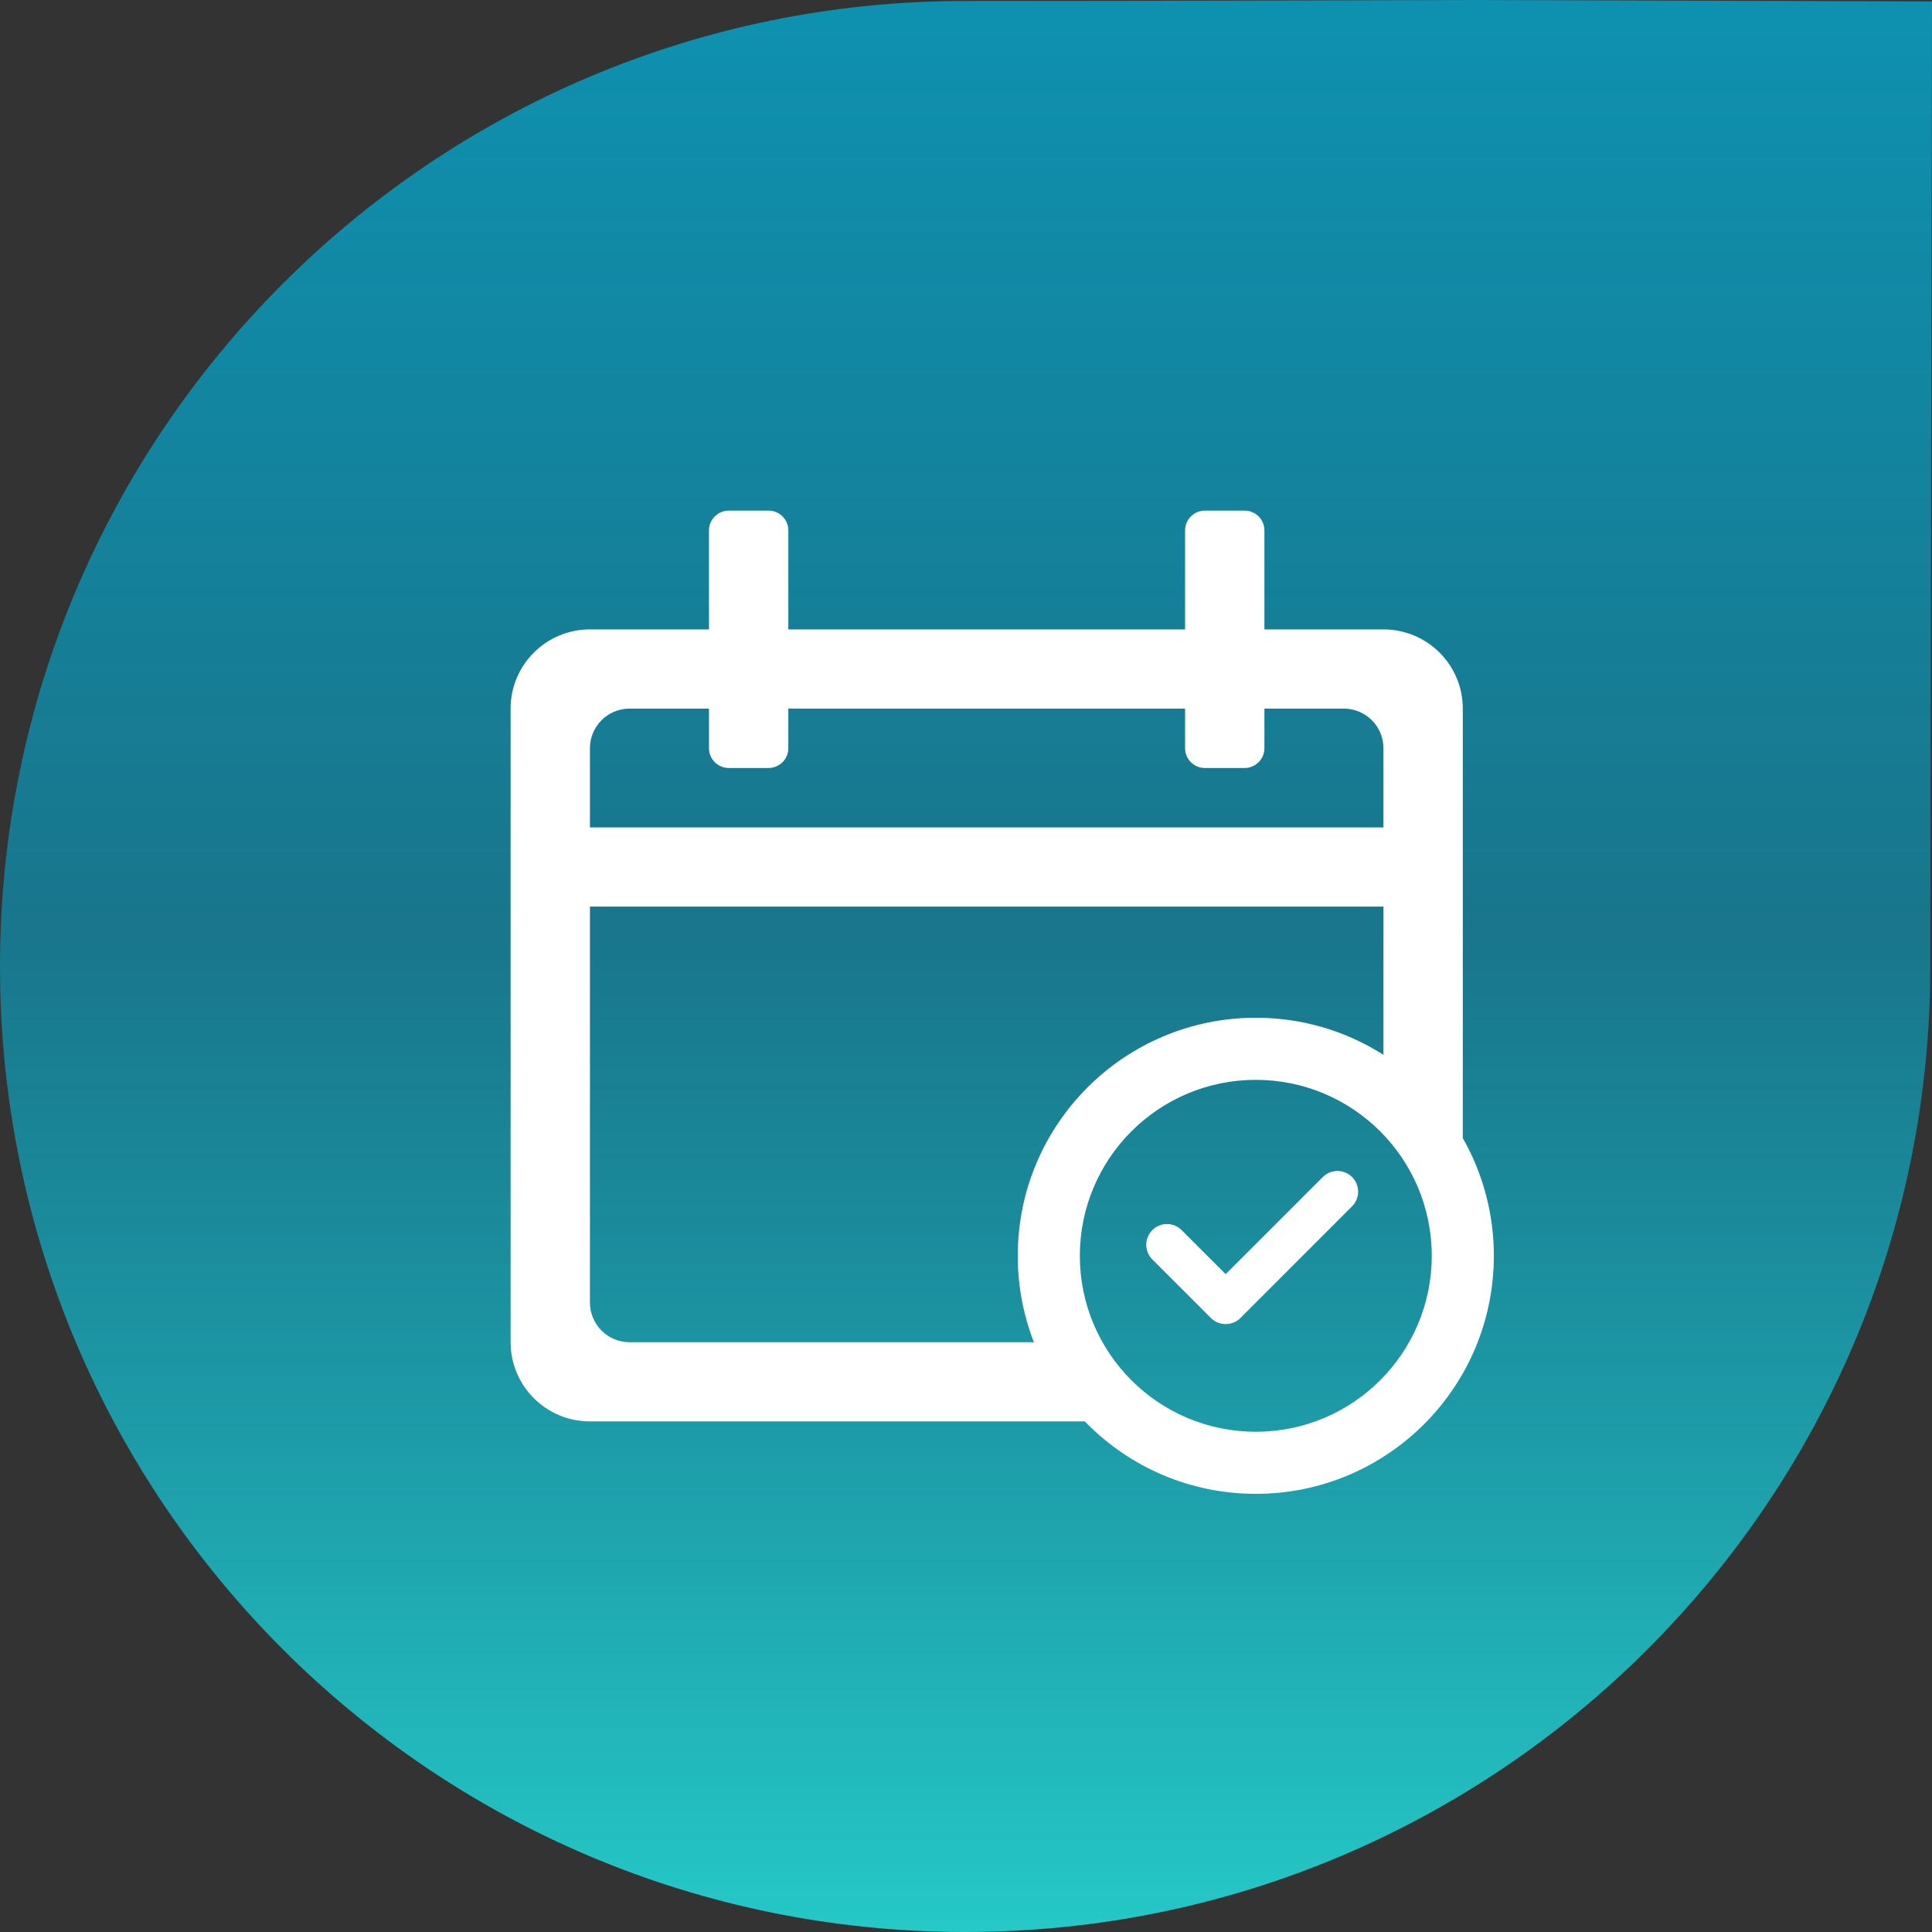 <svg width="80" height="80" viewBox="0 0 80 80" fill="none" xmlns="http://www.w3.org/2000/svg">
<rect x="0" y="0" width="80" height="80" fill="#333333" stroke="none"/>
<path d="M79.93 40.02C79.93 62.1 62.037 80 39.965 80C17.893 80 0 62.1 0 40.02C0 17.94 17.893 0.04 39.965 0.04C47.757 0.04 61.175 0 61.175 0L80 0.058C80 0.058 79.93 34.55 79.93 40.02Z" fill="url(#paint0_linear_78_101)"/>
<path fill-rule="evenodd" clip-rule="evenodd" d="M29.357 21.963C29.357 21.51 29.725 21.143 30.178 21.143H31.821C32.275 21.143 32.643 21.51 32.643 21.963V26.062H49.071V21.963C49.071 21.51 49.439 21.143 49.893 21.143H51.536C51.989 21.143 52.357 21.51 52.357 21.963V26.062H57.286C59.1 26.062 60.571 27.53 60.571 29.342V52C60.571 49.26 59.286 46.821 57.286 45.252V37.54H24.428V53.938C24.428 54.843 25.164 55.578 26.071 55.578H44.209C44.807 56.88 45.723 58.005 46.856 58.857H24.428C22.614 58.857 21.143 57.389 21.143 55.578V29.342C21.143 27.53 22.614 26.062 24.428 26.062H29.357V21.963ZM32.643 29.342H49.071V30.981C49.071 31.434 49.439 31.801 49.893 31.801H51.536C51.989 31.801 52.357 31.434 52.357 30.981V29.342H55.643C56.55 29.342 57.286 30.076 57.286 30.981V34.261H24.428V30.981C24.428 30.076 25.164 29.342 26.071 29.342H29.357V30.981C29.357 31.434 29.725 31.801 30.178 31.801H31.821C32.275 31.801 32.643 31.434 32.643 30.981V29.342Z" fill="white"/>
<path d="M57.144 58.857C59.225 57.293 60.572 54.804 60.572 52V55.578C60.572 57.389 59.1 58.857 57.286 58.857H57.144Z" fill="white"/>
<path fill-rule="evenodd" clip-rule="evenodd" d="M52 44.714C47.976 44.714 44.714 47.976 44.714 52C44.714 56.024 47.976 59.286 52 59.286C56.024 59.286 59.286 56.024 59.286 52C59.286 47.976 56.024 44.714 52 44.714ZM42.143 52C42.143 46.556 46.556 42.143 52 42.143C57.444 42.143 61.857 46.556 61.857 52C61.857 57.444 57.444 61.857 52 61.857C46.556 61.857 42.143 57.444 42.143 52Z" fill="white"/>
<path d="M47.715 50.936C48.05 50.601 48.593 50.601 48.928 50.936L51.351 53.359C51.686 53.694 51.686 54.237 51.351 54.572C51.017 54.906 50.474 54.906 50.139 54.572L47.715 52.148C47.381 51.813 47.381 51.271 47.715 50.936Z" fill="white"/>
<path d="M55.986 48.739C55.651 48.404 55.109 48.404 54.774 48.739L50.153 53.359C49.819 53.694 49.819 54.237 50.153 54.572C50.488 54.906 51.031 54.906 51.366 54.572L55.986 49.951C56.321 49.616 56.321 49.074 55.986 48.739Z" fill="white"/>
<defs>
<linearGradient id="paint0_linear_78_101" x1="40" y1="0" x2="40" y2="80" gradientUnits="userSpaceOnUse">
<stop stop-color="#0E91B0"/>
<stop offset="0.481" stop-color="#0E91B0" stop-opacity="0.71"/>
<stop offset="1" stop-color="#25C9C7"/>
<stop offset="1" stop-color="#25C9C7"/>
</linearGradient>
</defs>
</svg>
